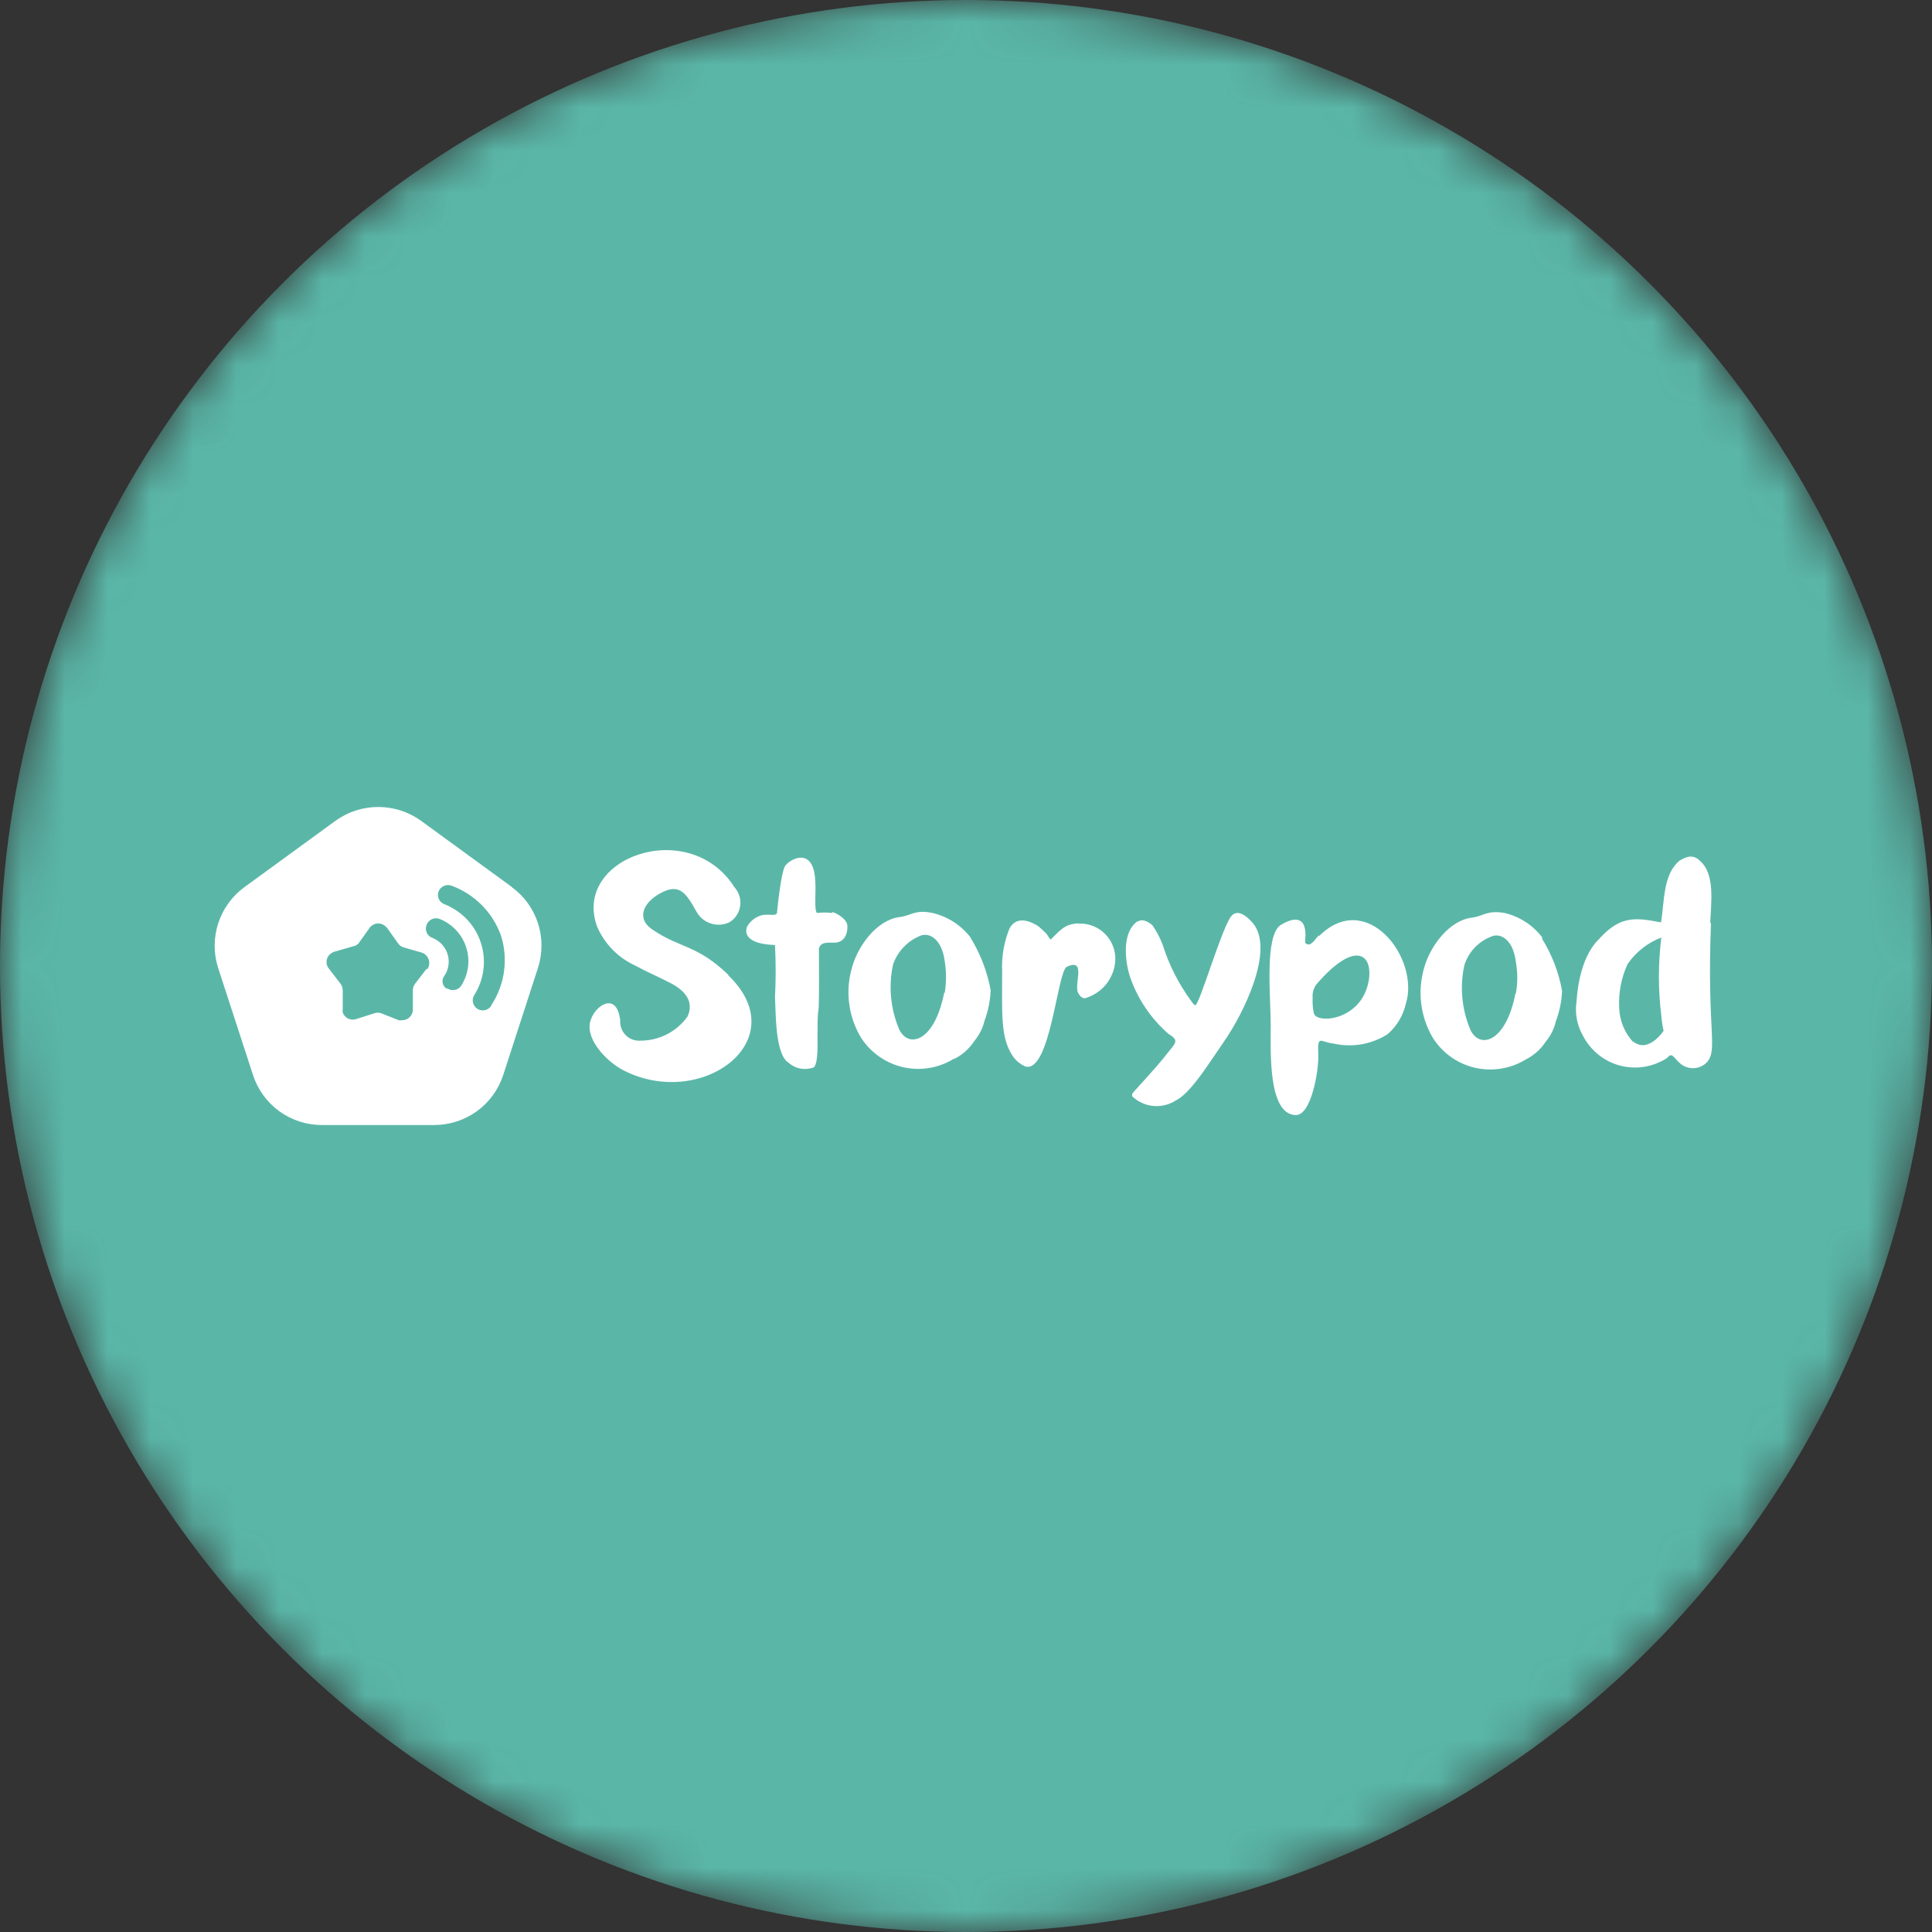 <svg width="45" height="45" viewBox="0 0 45 45" fill="none" xmlns="http://www.w3.org/2000/svg">
<rect x="0" y="0" width="45" height="45" fill="#333333" stroke="none"/>
<mask id="mask0_28_20031" style="mask-type:alpha" maskUnits="userSpaceOnUse" x="0" y="0" width="45" height="45">
<circle cx="22.5" cy="22.5" r="22.5" fill="black"/>
</mask>
<g mask="url(#mask0_28_20031)">
<circle cx="22.5" cy="22.5" r="22.5" fill="#5AB7A8"/>
<path d="M11.916 20.655L9.8 19.113C9.511 18.907 9.165 18.796 8.81 18.796C8.455 18.796 8.109 18.907 7.821 19.113L5.704 20.655C5.414 20.864 5.198 21.158 5.086 21.497C4.974 21.836 4.971 22.202 5.08 22.542L5.891 25.033C6 25.373 6.214 25.67 6.502 25.881C6.791 26.091 7.139 26.204 7.496 26.204H10.114C10.471 26.204 10.819 26.091 11.108 25.882C11.397 25.672 11.612 25.376 11.722 25.036L12.53 22.546C12.64 22.207 12.64 21.841 12.53 21.502C12.42 21.163 12.205 20.868 11.916 20.659M9.937 22.563L9.666 22.916C9.634 22.959 9.617 23.011 9.616 23.064V23.512C9.617 23.545 9.611 23.578 9.598 23.608C9.586 23.638 9.568 23.666 9.545 23.689C9.522 23.713 9.495 23.731 9.465 23.744C9.434 23.756 9.402 23.763 9.369 23.763C9.342 23.768 9.315 23.768 9.288 23.763L8.879 23.601C8.828 23.583 8.772 23.583 8.72 23.601L8.3 23.735C8.27 23.746 8.237 23.751 8.204 23.749C8.171 23.747 8.139 23.739 8.11 23.725C8.08 23.711 8.054 23.691 8.032 23.667C8.01 23.642 7.994 23.614 7.983 23.583C7.977 23.555 7.977 23.526 7.983 23.498V23.064C7.982 23.011 7.965 22.959 7.934 22.916L7.662 22.563C7.64 22.538 7.624 22.508 7.615 22.476C7.605 22.445 7.603 22.411 7.607 22.378C7.611 22.345 7.621 22.313 7.638 22.284C7.655 22.255 7.677 22.23 7.704 22.211C7.729 22.192 7.756 22.178 7.785 22.168L8.212 22.045C8.266 22.037 8.316 22.011 8.353 21.971L8.604 21.618C8.622 21.59 8.647 21.567 8.675 21.548C8.703 21.53 8.734 21.518 8.767 21.512C8.8 21.507 8.834 21.508 8.867 21.516C8.899 21.524 8.93 21.538 8.957 21.558C8.98 21.575 9.001 21.596 9.02 21.618L9.271 21.971C9.301 22.016 9.346 22.049 9.398 22.066L9.828 22.189C9.891 22.211 9.942 22.257 9.972 22.316C10.002 22.375 10.007 22.444 9.987 22.507C9.978 22.532 9.967 22.556 9.951 22.578M10.738 22.966C10.703 23.014 10.651 23.047 10.593 23.058C10.535 23.069 10.474 23.058 10.424 23.026H10.399C10.376 23.011 10.357 22.992 10.341 22.969C10.326 22.947 10.315 22.922 10.31 22.895C10.305 22.868 10.305 22.841 10.31 22.814C10.316 22.787 10.327 22.762 10.343 22.74C10.433 22.612 10.469 22.454 10.443 22.301C10.417 22.147 10.332 22.009 10.205 21.918C10.165 21.89 10.123 21.867 10.078 21.847C10.048 21.838 10.02 21.822 9.996 21.801C9.973 21.779 9.954 21.754 9.94 21.725C9.927 21.696 9.92 21.665 9.919 21.633C9.919 21.601 9.925 21.57 9.937 21.54C9.948 21.512 9.964 21.485 9.985 21.463C10.006 21.44 10.031 21.422 10.059 21.409C10.086 21.397 10.117 21.389 10.147 21.388C10.178 21.387 10.208 21.392 10.237 21.403C10.367 21.453 10.485 21.529 10.585 21.626C10.685 21.722 10.766 21.837 10.821 21.965C10.877 22.092 10.907 22.229 10.91 22.368C10.912 22.507 10.888 22.646 10.837 22.775C10.809 22.844 10.775 22.91 10.735 22.973M11.44 23.428C11.406 23.48 11.353 23.516 11.293 23.529C11.232 23.542 11.169 23.53 11.117 23.497C11.065 23.463 11.029 23.41 11.016 23.349C11.003 23.289 11.015 23.226 11.049 23.174C11.149 23.014 11.218 22.836 11.25 22.649C11.282 22.463 11.277 22.272 11.236 22.088C11.194 21.903 11.117 21.729 11.008 21.575C10.899 21.42 10.76 21.289 10.6 21.188C10.518 21.137 10.432 21.093 10.343 21.057C10.287 21.034 10.242 20.991 10.219 20.935C10.195 20.88 10.194 20.817 10.216 20.761C10.239 20.705 10.283 20.661 10.338 20.636C10.393 20.611 10.455 20.608 10.512 20.627C10.777 20.724 11.018 20.878 11.217 21.077C11.417 21.277 11.57 21.518 11.666 21.784C11.753 22.053 11.778 22.339 11.74 22.62C11.703 22.901 11.602 23.17 11.447 23.407" fill="white"/>
<path d="M16.968 22.708C16.231 22.003 15.853 22.091 15.225 21.671C14.805 21.41 14.968 21.022 15.398 20.796C15.828 20.57 15.977 20.796 16.224 21.237C16.297 21.368 16.417 21.466 16.56 21.511C16.703 21.556 16.858 21.545 16.993 21.48C17.113 21.405 17.199 21.286 17.231 21.148C17.264 21.009 17.24 20.864 17.165 20.743C17.148 20.715 17.127 20.69 17.105 20.662C16.047 19.004 13.317 19.978 13.909 21.586C14.084 21.989 14.402 22.312 14.802 22.493C15.119 22.666 15.243 22.705 15.613 22.895C15.984 23.086 16.163 23.347 16.015 23.675C15.89 23.85 15.725 23.993 15.534 24.091C15.342 24.189 15.13 24.24 14.915 24.239C14.857 24.243 14.799 24.235 14.744 24.217C14.689 24.198 14.638 24.169 14.594 24.13C14.551 24.092 14.515 24.045 14.49 23.993C14.464 23.941 14.449 23.884 14.446 23.826C14.444 23.805 14.444 23.784 14.446 23.763C14.364 23.093 13.881 23.41 13.768 23.735C13.592 24.144 14.086 24.705 14.523 24.931C16.347 25.862 18.545 24.225 16.954 22.708" fill="white"/>
<path d="M19.384 21.265C19.267 21.251 19.149 21.251 19.032 21.265C18.957 21.23 19.01 20.74 18.989 20.528C18.957 19.681 18.372 20.023 18.284 20.175C18.195 20.327 18.121 21.032 18.097 21.265C18.072 21.357 17.857 21.265 17.698 21.332C17.572 21.377 17.467 21.466 17.402 21.583C17.402 21.583 17.208 21.971 18.012 22.01H18.051C18.072 22.415 18.072 22.821 18.051 23.227C18.072 23.579 18.051 24.557 18.365 24.751C18.444 24.822 18.541 24.87 18.646 24.889C18.75 24.908 18.858 24.898 18.957 24.86C19.063 24.751 19.039 24.303 19.042 24.105C19.042 23.029 19.088 24.317 19.074 22.098C19.109 21.932 19.289 21.957 19.427 21.957C19.691 21.957 19.748 21.713 19.737 21.558C19.727 21.403 19.473 21.258 19.384 21.244" fill="white"/>
<path d="M22.609 21.84C22.389 21.552 22.076 21.349 21.723 21.265C21.3 21.18 21.236 21.325 20.954 21.36C20.429 21.424 19.98 22.027 19.843 22.542C19.766 22.807 19.744 23.084 19.777 23.357C19.809 23.63 19.897 23.894 20.033 24.133C20.141 24.312 20.283 24.467 20.452 24.59C20.62 24.714 20.811 24.802 21.013 24.852C21.216 24.901 21.426 24.91 21.632 24.877C21.838 24.845 22.036 24.772 22.214 24.662H22.231C22.421 24.566 22.581 24.421 22.697 24.243C22.811 24.105 22.892 23.944 22.933 23.77C23.017 23.544 23.065 23.305 23.074 23.064C22.996 22.633 22.838 22.221 22.609 21.847M21.991 23.124C21.762 24.299 21.131 24.43 20.933 23.95C20.739 23.479 20.693 22.959 20.802 22.461C20.854 22.314 20.936 22.179 21.043 22.065C21.15 21.951 21.279 21.862 21.423 21.801C21.635 21.703 21.938 21.861 22.005 22.394C22.044 22.636 22.044 22.882 22.005 23.124" fill="white"/>
<path d="M35.926 21.84C35.708 21.551 35.396 21.348 35.044 21.265C34.631 21.195 34.557 21.339 34.278 21.375C33.756 21.438 33.305 22.041 33.167 22.556C33.092 22.821 33.069 23.098 33.102 23.371C33.135 23.644 33.222 23.908 33.358 24.147C33.465 24.326 33.608 24.481 33.776 24.605C33.944 24.728 34.135 24.817 34.337 24.866C34.54 24.915 34.751 24.924 34.956 24.891C35.163 24.859 35.36 24.786 35.538 24.677C35.729 24.581 35.891 24.436 36.007 24.257C36.121 24.12 36.201 23.958 36.24 23.784C36.325 23.558 36.374 23.32 36.384 23.078C36.306 22.647 36.147 22.234 35.915 21.861M35.298 23.138C35.069 24.313 34.437 24.444 34.239 23.964C34.045 23.493 33.999 22.973 34.109 22.475C34.157 22.326 34.238 22.19 34.345 22.076C34.453 21.962 34.584 21.873 34.73 21.816C34.938 21.717 35.245 21.875 35.308 22.408C35.351 22.65 35.351 22.897 35.308 23.138" fill="white"/>
<path d="M25.131 21.509C24.799 21.509 24.679 21.685 24.471 21.886C24.444 21.856 24.42 21.823 24.401 21.787C24.365 21.727 24.323 21.703 24.2 21.586C24.2 21.586 23.73 21.233 23.515 21.622C23.385 21.939 23.326 22.281 23.342 22.623C23.342 23.611 23.3 24.154 23.582 24.588C23.657 24.7 23.762 24.788 23.886 24.842C24.468 24.987 24.627 22.613 24.849 22.518C25.311 22.306 25.011 22.923 25.11 23.121C25.152 23.206 25.205 23.251 25.268 23.251C25.456 23.199 25.624 23.091 25.75 22.942C25.876 22.793 25.954 22.609 25.974 22.415C25.996 22.2 25.932 21.985 25.796 21.816C25.66 21.648 25.462 21.54 25.247 21.516C25.209 21.512 25.17 21.512 25.131 21.516" fill="white"/>
<path d="M28.821 21.265C28.793 21.266 28.765 21.274 28.74 21.287C28.715 21.301 28.693 21.32 28.676 21.343C28.447 21.639 27.936 23.414 27.84 23.414C27.84 23.414 27.808 23.414 27.745 23.315C27.454 22.919 27.23 22.478 27.082 22.01C27.022 21.847 26.941 21.693 26.842 21.551C26.609 21.354 26.51 21.47 26.489 21.466C26.468 21.463 26.489 21.466 26.457 21.488C26.136 21.756 26.2 22.384 26.323 22.761C26.502 23.274 26.812 23.731 27.223 24.087C27.477 24.236 27.375 24.299 27.191 24.532C26.92 24.885 26.404 25.424 26.387 25.456C26.375 25.469 26.368 25.486 26.368 25.504C26.368 25.521 26.375 25.538 26.387 25.551C26.523 25.673 26.695 25.747 26.876 25.761C27.058 25.775 27.239 25.728 27.392 25.629C27.699 25.474 28.055 24.924 28.313 24.549L28.511 24.257C28.962 23.608 29.689 22.14 29.191 21.512C28.987 21.265 28.839 21.265 28.839 21.265" fill="white"/>
<path d="M30.722 21.784C30.652 21.84 30.543 22.056 30.43 21.985C30.419 21.979 30.411 21.97 30.405 21.96C30.399 21.949 30.397 21.937 30.398 21.925C30.398 21.883 30.525 21.131 29.83 21.544C29.449 21.798 29.597 23.216 29.597 23.855C29.597 24.493 29.534 25.925 30.158 25.971C30.543 26.021 30.722 24.913 30.705 24.56C30.684 24.084 30.754 24.274 31.058 24.306C31.272 24.355 31.494 24.361 31.711 24.324C31.928 24.286 32.135 24.206 32.321 24.087C32.533 23.903 32.681 23.656 32.744 23.382C33.079 22.324 31.834 20.694 30.722 21.805M31.88 22.842C31.721 23.777 30.645 23.865 30.599 23.59C30.576 23.474 30.568 23.355 30.574 23.237C30.564 23.125 30.597 23.013 30.666 22.923C31.562 21.886 31.985 22.218 31.88 22.846" fill="white"/>
<path d="M39.834 21.498C39.856 20.997 39.951 20.341 39.584 20.041C39.386 19.84 39.154 20.041 39.125 20.041C38.73 20.366 38.773 20.98 38.688 21.484C38.134 21.382 37.767 21.308 37.277 21.837C37.249 21.886 36.797 22.189 36.719 23.34C36.681 23.606 36.732 23.878 36.864 24.112C36.944 24.272 37.055 24.415 37.191 24.532C37.326 24.65 37.483 24.739 37.654 24.796C37.824 24.852 38.003 24.874 38.182 24.861C38.361 24.848 38.535 24.799 38.695 24.719C38.74 24.698 38.784 24.673 38.825 24.645C38.953 24.497 38.967 24.624 39.129 24.765C39.215 24.842 39.328 24.883 39.445 24.88C39.561 24.877 39.671 24.829 39.753 24.747C40.025 24.44 39.753 24.042 39.852 21.498M38.039 24.271C37.835 24.05 37.72 23.763 37.714 23.463C37.697 23.117 37.764 22.772 37.908 22.458C38.101 22.175 38.375 21.958 38.695 21.837C38.621 22.441 38.621 23.052 38.695 23.657C38.705 23.776 38.723 23.893 38.748 24.01C38.748 24.01 38.395 24.546 38.042 24.26" fill="white"/>
</g>
</svg>
